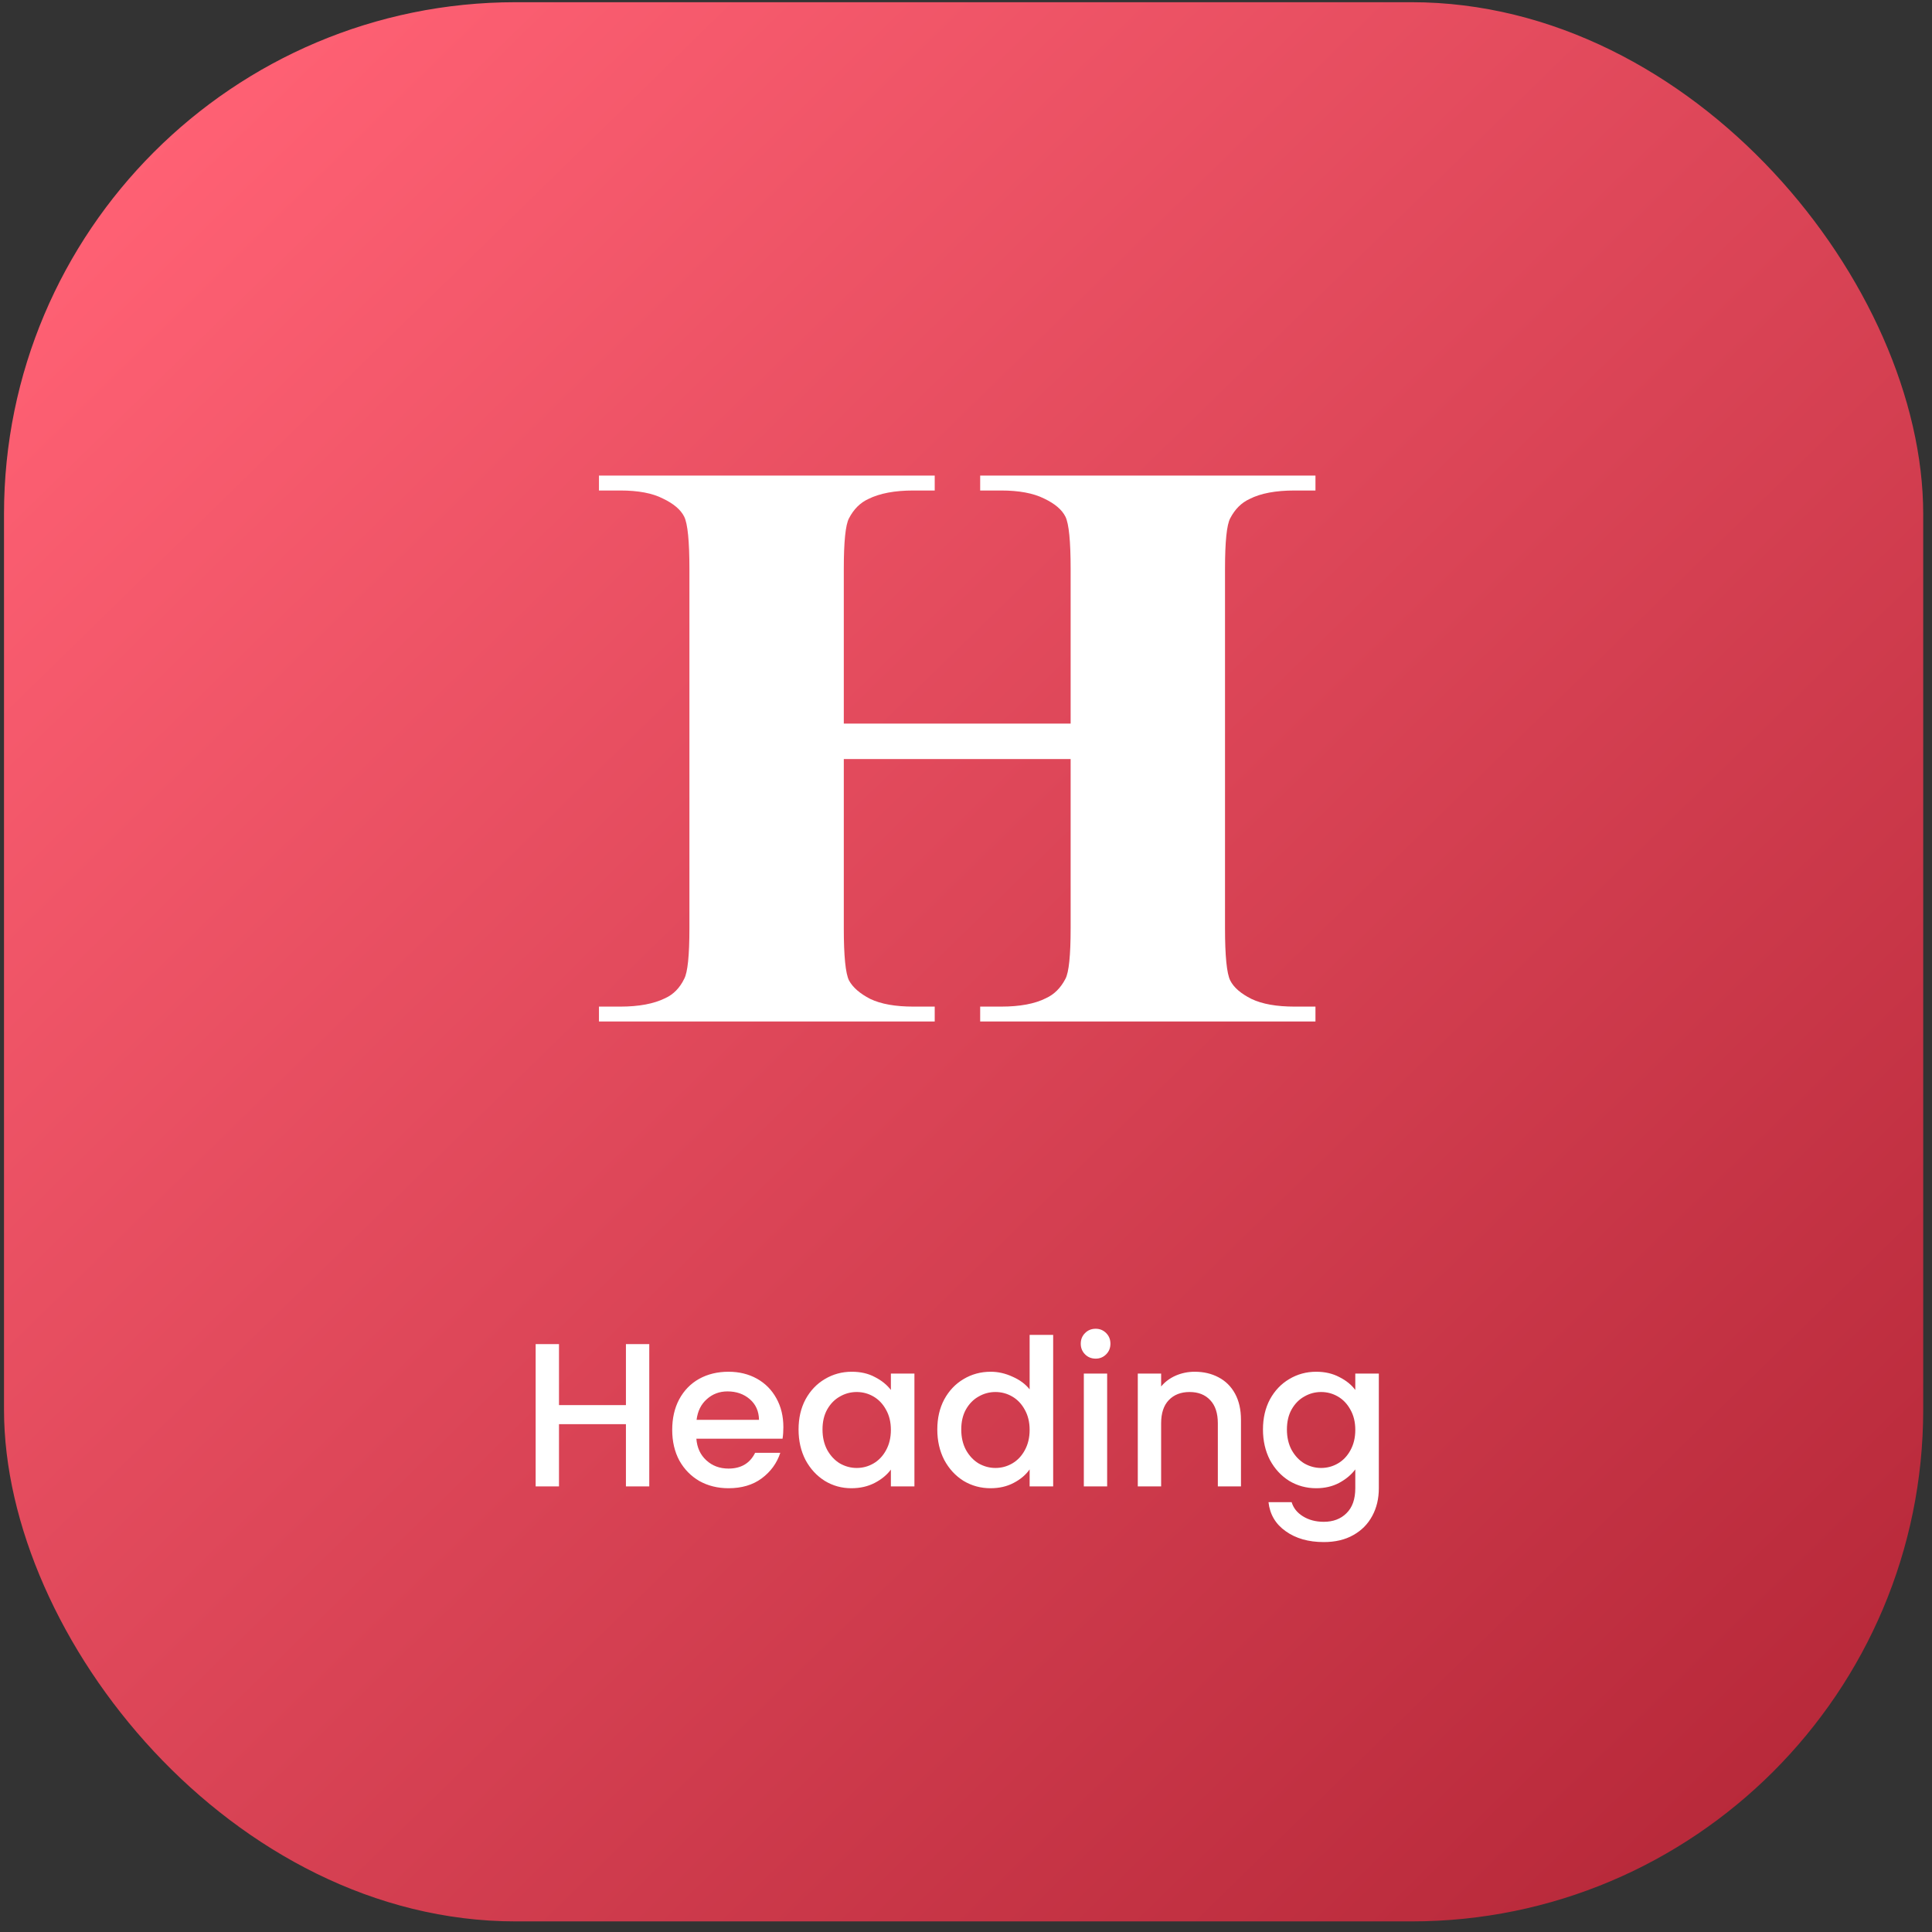 <svg xmlns="http://www.w3.org/2000/svg" width="151" height="151" viewBox="0 0 151 151" fill="none"><rect x="0" y="0" width="151" height="151" fill="#333333" stroke="none"/><rect x="0.313" y="0.172" width="150" height="150" rx="40" fill="url(#paint0_linear_305_3866)"></rect><path d="M65.949 59.323V72.539C65.949 74.72 66.084 76.084 66.356 76.629C66.652 77.174 67.207 77.657 68.021 78.076C68.86 78.475 69.983 78.674 71.39 78.674H73.055V79.838H46.813V78.674H48.479C49.935 78.674 51.107 78.454 51.995 78.014C52.636 77.72 53.13 77.216 53.475 76.503C53.747 76 53.883 74.678 53.883 72.539V44.472C53.883 42.29 53.747 40.927 53.475 40.381C53.204 39.836 52.649 39.364 51.81 38.965C50.996 38.546 49.885 38.336 48.479 38.336H46.813V37.172H73.055V38.336H71.39C69.934 38.336 68.762 38.556 67.873 38.997C67.232 39.291 66.726 39.794 66.356 40.507C66.084 41.011 65.949 42.332 65.949 44.472V56.554H83.678V44.472C83.678 42.29 83.542 40.927 83.271 40.381C82.999 39.836 82.444 39.364 81.605 38.965C80.766 38.546 79.643 38.336 78.237 38.336H76.608V37.172H102.813V38.336H101.185C99.704 38.336 98.532 38.556 97.668 38.997C97.027 39.291 96.521 39.794 96.151 40.507C95.879 41.011 95.744 42.332 95.744 44.472V72.539C95.744 74.72 95.879 76.084 96.151 76.629C96.422 77.174 96.978 77.657 97.817 78.076C98.656 78.475 99.778 78.674 101.185 78.674H102.813V79.838H76.608V78.674H78.237C79.717 78.674 80.889 78.454 81.753 78.014C82.395 77.72 82.9 77.216 83.271 76.503C83.542 76 83.678 74.678 83.678 72.539V59.323H65.949Z" fill="white"></path><path d="M50.745 105.052V116.172H48.921V111.308H43.689V116.172H41.865V105.052H43.689V109.82H48.921V105.052H50.745ZM61.226 111.548C61.226 111.879 61.205 112.177 61.162 112.444H54.426C54.479 113.148 54.741 113.713 55.21 114.14C55.679 114.567 56.255 114.78 56.938 114.78C57.919 114.78 58.613 114.369 59.018 113.548H60.986C60.719 114.359 60.234 115.025 59.53 115.548C58.837 116.06 57.973 116.316 56.938 116.316C56.095 116.316 55.338 116.129 54.666 115.756C54.005 115.372 53.482 114.839 53.098 114.156C52.725 113.463 52.538 112.663 52.538 111.756C52.538 110.849 52.719 110.055 53.082 109.372C53.455 108.679 53.973 108.145 54.634 107.772C55.306 107.399 56.074 107.212 56.938 107.212C57.77 107.212 58.511 107.393 59.162 107.756C59.813 108.119 60.319 108.631 60.682 109.292C61.045 109.943 61.226 110.695 61.226 111.548ZM59.322 110.972C59.311 110.3 59.071 109.761 58.602 109.356C58.133 108.951 57.551 108.748 56.858 108.748C56.229 108.748 55.69 108.951 55.242 109.356C54.794 109.751 54.527 110.289 54.442 110.972H59.322ZM62.413 111.724C62.413 110.839 62.594 110.055 62.957 109.372C63.33 108.689 63.832 108.161 64.461 107.788C65.101 107.404 65.805 107.212 66.573 107.212C67.266 107.212 67.869 107.351 68.381 107.628C68.904 107.895 69.32 108.231 69.629 108.636V107.356H71.469V116.172H69.629V114.86C69.32 115.276 68.898 115.623 68.365 115.9C67.832 116.177 67.224 116.316 66.541 116.316C65.784 116.316 65.09 116.124 64.461 115.74C63.832 115.345 63.33 114.801 62.957 114.108C62.594 113.404 62.413 112.609 62.413 111.724ZM69.629 111.756C69.629 111.148 69.501 110.62 69.245 110.172C69 109.724 68.674 109.383 68.269 109.148C67.864 108.913 67.426 108.796 66.957 108.796C66.488 108.796 66.05 108.913 65.645 109.148C65.24 109.372 64.909 109.708 64.653 110.156C64.408 110.593 64.285 111.116 64.285 111.724C64.285 112.332 64.408 112.865 64.653 113.324C64.909 113.783 65.24 114.135 65.645 114.38C66.061 114.615 66.498 114.732 66.957 114.732C67.426 114.732 67.864 114.615 68.269 114.38C68.674 114.145 69 113.804 69.245 113.356C69.501 112.897 69.629 112.364 69.629 111.756ZM73.257 111.724C73.257 110.839 73.438 110.055 73.801 109.372C74.174 108.689 74.675 108.161 75.305 107.788C75.945 107.404 76.654 107.212 77.433 107.212C78.009 107.212 78.574 107.34 79.129 107.596C79.694 107.841 80.142 108.172 80.473 108.588V104.332H82.313V116.172H80.473V114.844C80.174 115.271 79.758 115.623 79.225 115.9C78.702 116.177 78.1 116.316 77.417 116.316C76.649 116.316 75.945 116.124 75.305 115.74C74.675 115.345 74.174 114.801 73.801 114.108C73.438 113.404 73.257 112.609 73.257 111.724ZM80.473 111.756C80.473 111.148 80.345 110.62 80.089 110.172C79.844 109.724 79.518 109.383 79.113 109.148C78.707 108.913 78.27 108.796 77.801 108.796C77.332 108.796 76.894 108.913 76.489 109.148C76.084 109.372 75.753 109.708 75.497 110.156C75.251 110.593 75.129 111.116 75.129 111.724C75.129 112.332 75.251 112.865 75.497 113.324C75.753 113.783 76.084 114.135 76.489 114.38C76.905 114.615 77.342 114.732 77.801 114.732C78.27 114.732 78.707 114.615 79.113 114.38C79.518 114.145 79.844 113.804 80.089 113.356C80.345 112.897 80.473 112.364 80.473 111.756ZM85.636 106.188C85.306 106.188 85.028 106.076 84.805 105.852C84.581 105.628 84.469 105.351 84.469 105.02C84.469 104.689 84.581 104.412 84.805 104.188C85.028 103.964 85.306 103.852 85.636 103.852C85.957 103.852 86.228 103.964 86.453 104.188C86.677 104.412 86.788 104.689 86.788 105.02C86.788 105.351 86.677 105.628 86.453 105.852C86.228 106.076 85.957 106.188 85.636 106.188ZM86.532 107.356V116.172H84.709V107.356H86.532ZM93.375 107.212C94.069 107.212 94.687 107.356 95.231 107.644C95.786 107.932 96.218 108.359 96.527 108.924C96.837 109.489 96.991 110.172 96.991 110.972V116.172H95.183V111.244C95.183 110.455 94.986 109.852 94.591 109.436C94.197 109.009 93.658 108.796 92.975 108.796C92.293 108.796 91.749 109.009 91.343 109.436C90.949 109.852 90.751 110.455 90.751 111.244V116.172H88.927V107.356H90.751V108.364C91.05 108.001 91.429 107.719 91.887 107.516C92.357 107.313 92.853 107.212 93.375 107.212ZM102.87 107.212C103.553 107.212 104.155 107.351 104.678 107.628C105.211 107.895 105.627 108.231 105.926 108.636V107.356H107.766V116.316C107.766 117.127 107.595 117.847 107.254 118.476C106.913 119.116 106.417 119.617 105.766 119.98C105.126 120.343 104.358 120.524 103.462 120.524C102.267 120.524 101.275 120.241 100.486 119.676C99.697 119.121 99.249 118.364 99.142 117.404H100.95C101.089 117.863 101.382 118.231 101.83 118.508C102.289 118.796 102.833 118.94 103.462 118.94C104.198 118.94 104.79 118.716 105.238 118.268C105.697 117.82 105.926 117.169 105.926 116.316V114.844C105.617 115.26 105.195 115.612 104.662 115.9C104.139 116.177 103.542 116.316 102.87 116.316C102.102 116.316 101.398 116.124 100.758 115.74C100.129 115.345 99.627 114.801 99.254 114.108C98.891 113.404 98.71 112.609 98.71 111.724C98.71 110.839 98.891 110.055 99.254 109.372C99.627 108.689 100.129 108.161 100.758 107.788C101.398 107.404 102.102 107.212 102.87 107.212ZM105.926 111.756C105.926 111.148 105.798 110.62 105.542 110.172C105.297 109.724 104.971 109.383 104.566 109.148C104.161 108.913 103.723 108.796 103.254 108.796C102.785 108.796 102.347 108.913 101.942 109.148C101.537 109.372 101.206 109.708 100.95 110.156C100.705 110.593 100.582 111.116 100.582 111.724C100.582 112.332 100.705 112.865 100.95 113.324C101.206 113.783 101.537 114.135 101.942 114.38C102.358 114.615 102.795 114.732 103.254 114.732C103.723 114.732 104.161 114.615 104.566 114.38C104.971 114.145 105.297 113.804 105.542 113.356C105.798 112.897 105.926 112.364 105.926 111.756Z" fill="white"></path><defs><linearGradient id="paint0_linear_305_3866" x1="12.313" y1="10.172" x2="138.813" y2="139.672" gradientUnits="userSpaceOnUse"><stop stop-color="#FF6174"></stop><stop offset="1" stop-color="#B8293A"></stop></linearGradient></defs></svg>